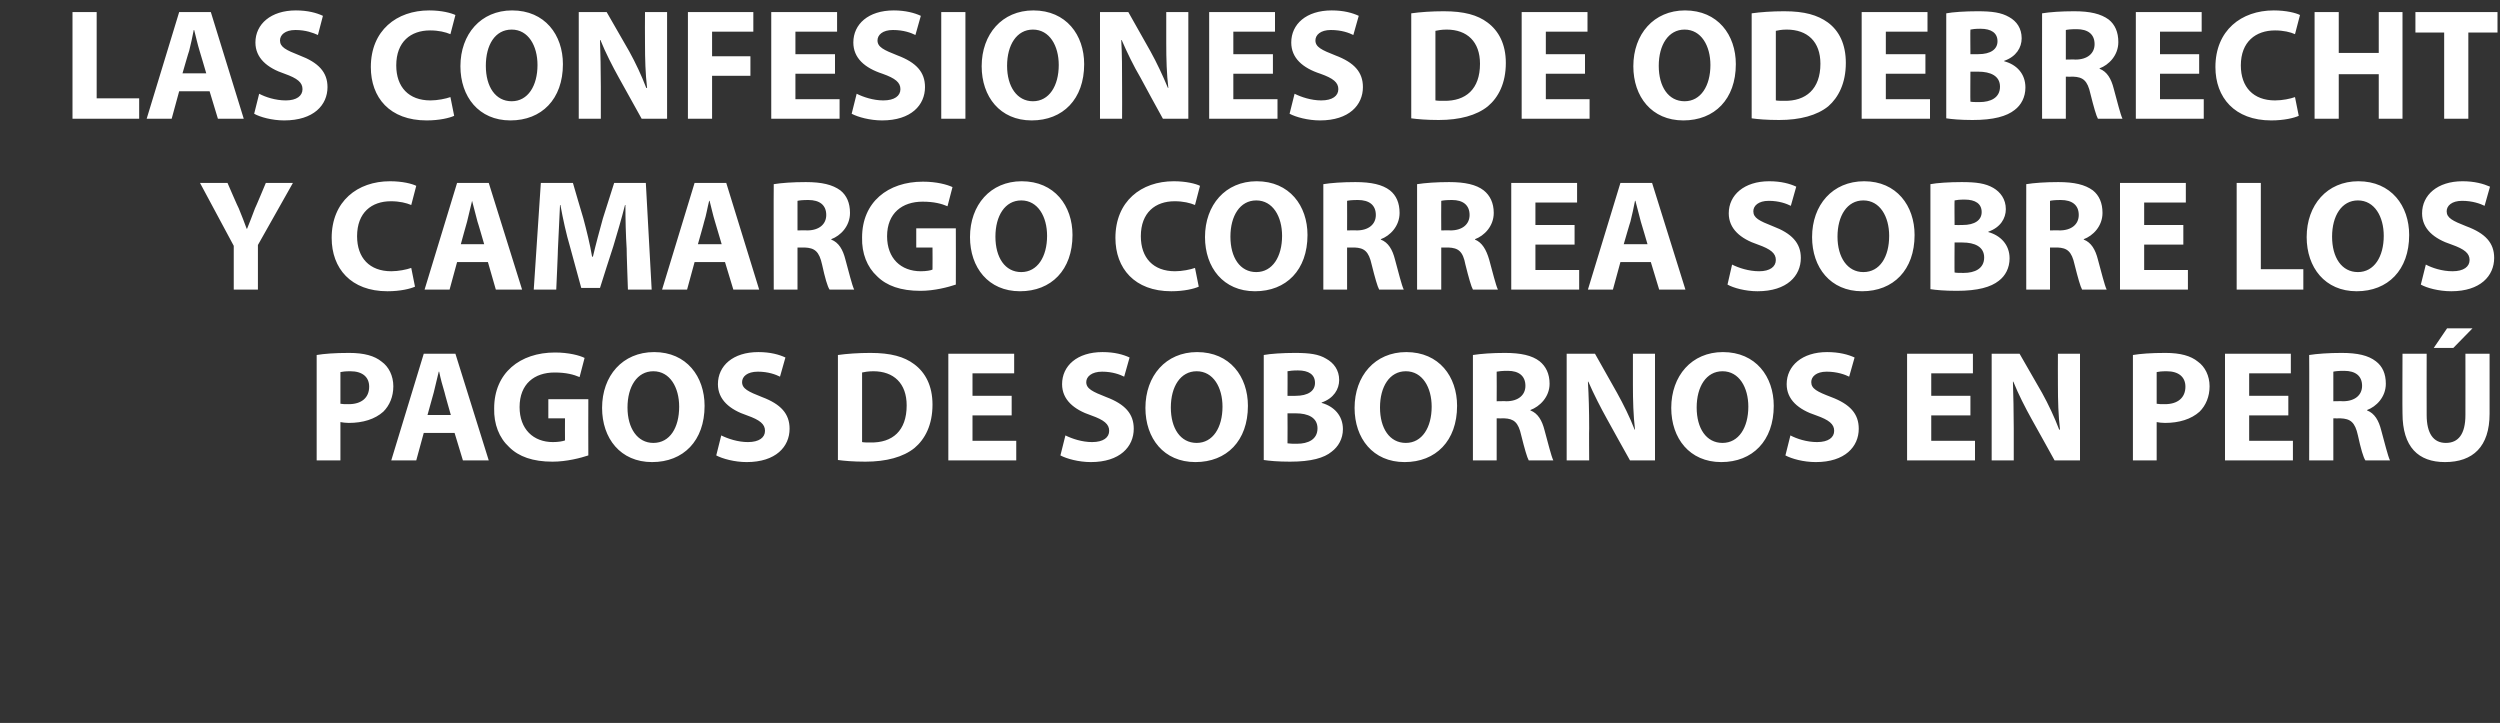<?xml version="1.0" standalone="no"?>
<!DOCTYPE svg PUBLIC "-//W3C//DTD SVG 1.1//EN" "http://www.w3.org/Graphics/SVG/1.1/DTD/svg11.dtd">
<svg xmlns="http://www.w3.org/2000/svg" version="1.1" width="600px" height="173.5px" viewBox="0 0 600 173.5">
  <rect x="0" y="0" width="600" height="173.5" fill="#333333" stroke="none"/>
  <desc>LAS CONFESIONES DE ODEBRECHT Y CAMARGO CORREA SOBRE LOS PAGOS DE SOBORNOS EN PER</desc>
  <defs/>
  <g id="Polygon15050">
    <path d="M 76 85.2 C 77.8 84.9 80.3 84.7 83.8 84.7 C 87.4 84.7 89.9 85.4 91.6 86.8 C 93.3 88 94.4 90.2 94.4 92.7 C 94.4 95.2 93.5 97.3 92 98.8 C 90 100.6 87.1 101.5 83.7 101.5 C 82.9 101.5 82.3 101.4 81.7 101.3 C 81.72 101.34 81.7 110.5 81.7 110.5 L 76 110.5 C 76 110.5 75.99 85.23 76 85.2 Z M 81.7 96.9 C 82.2 97 82.8 97 83.7 97 C 86.7 97 88.6 95.5 88.6 92.8 C 88.6 90.5 87 89.1 84.1 89.1 C 82.9 89.1 82.1 89.2 81.7 89.3 C 81.7 89.3 81.7 96.9 81.7 96.9 Z M 101.7 103.9 L 99.9 110.5 L 93.9 110.5 L 101.7 84.9 L 109.3 84.9 L 117.3 110.5 L 111.1 110.5 L 109.1 103.9 L 101.7 103.9 Z M 108.2 99.6 C 108.2 99.6 106.65 94.16 106.7 94.2 C 106.2 92.6 105.7 90.7 105.4 89.2 C 105.4 89.2 105.3 89.2 105.3 89.2 C 104.9 90.7 104.5 92.7 104.1 94.2 C 104.11 94.16 102.6 99.6 102.6 99.6 L 108.2 99.6 Z M 141.2 109.3 C 139.4 109.9 136 110.8 132.6 110.8 C 127.9 110.8 124.5 109.6 122.2 107.3 C 119.8 105.1 118.5 101.8 118.6 98 C 118.6 89.5 124.8 84.6 133.2 84.6 C 136.5 84.6 139.1 85.3 140.3 85.9 C 140.3 85.9 139.1 90.5 139.1 90.5 C 137.7 89.9 135.9 89.4 133.1 89.4 C 128.3 89.4 124.7 92.1 124.7 97.7 C 124.7 103 128 106.1 132.7 106.1 C 134 106.1 135.1 105.9 135.6 105.7 C 135.57 105.71 135.6 100.4 135.6 100.4 L 131.6 100.4 L 131.6 95.8 L 141.2 95.8 C 141.2 95.8 141.16 109.32 141.2 109.3 Z M 169.1 97.4 C 169.1 105.8 164 110.9 156.5 110.9 C 148.9 110.9 144.5 105.2 144.5 97.9 C 144.5 90.2 149.4 84.5 157 84.5 C 164.8 84.5 169.1 90.4 169.1 97.4 Z M 150.6 97.8 C 150.6 102.8 153 106.3 156.8 106.3 C 160.8 106.3 163 102.6 163 97.6 C 163 93 160.8 89.1 156.8 89.1 C 152.9 89.1 150.6 92.8 150.6 97.8 Z M 173.1 104.5 C 174.7 105.3 177.1 106.1 179.5 106.1 C 182.2 106.1 183.6 105 183.6 103.4 C 183.6 101.8 182.4 100.8 179.3 99.7 C 175.1 98.3 172.3 95.9 172.3 92.2 C 172.3 87.8 175.9 84.5 182 84.5 C 184.9 84.5 187 85.1 188.5 85.8 C 188.5 85.8 187.2 90.4 187.2 90.4 C 186.2 89.9 184.4 89.2 181.9 89.2 C 179.3 89.2 178.1 90.4 178.1 91.7 C 178.1 93.3 179.6 94 182.9 95.3 C 187.4 97 189.5 99.3 189.5 102.9 C 189.5 107.2 186.2 110.9 179.2 110.9 C 176.3 110.9 173.4 110.1 171.9 109.3 C 171.9 109.3 173.1 104.5 173.1 104.5 Z M 201.1 85.2 C 203.2 84.9 206 84.7 208.9 84.7 C 213.8 84.7 217 85.6 219.4 87.4 C 222.1 89.4 223.8 92.6 223.8 97.1 C 223.8 102 222 105.4 219.5 107.5 C 216.8 109.7 212.7 110.8 207.7 110.8 C 204.7 110.8 202.6 110.6 201.1 110.4 C 201.1 110.4 201.1 85.2 201.1 85.2 Z M 206.9 106.1 C 207.4 106.2 208.2 106.2 208.9 106.2 C 214.2 106.3 217.6 103.4 217.6 97.3 C 217.6 92 214.5 89.1 209.6 89.1 C 208.3 89.1 207.4 89.3 206.9 89.4 C 206.9 89.4 206.9 106.1 206.9 106.1 Z M 242.8 99.7 L 233.4 99.7 L 233.4 105.8 L 243.9 105.8 L 243.9 110.5 L 227.6 110.5 L 227.6 84.9 L 243.4 84.9 L 243.4 89.6 L 233.4 89.6 L 233.4 95 L 242.8 95 L 242.8 99.7 Z M 255.7 104.5 C 257.3 105.3 259.7 106.1 262.1 106.1 C 264.8 106.1 266.2 105 266.2 103.4 C 266.2 101.8 265 100.8 261.9 99.7 C 257.7 98.3 254.9 95.9 254.9 92.2 C 254.9 87.8 258.5 84.5 264.6 84.5 C 267.5 84.5 269.6 85.1 271.1 85.8 C 271.1 85.8 269.8 90.4 269.8 90.4 C 268.8 89.9 267 89.2 264.5 89.2 C 262 89.2 260.7 90.4 260.7 91.7 C 260.7 93.3 262.2 94 265.5 95.3 C 270 97 272.1 99.3 272.1 102.9 C 272.1 107.2 268.8 110.9 261.8 110.9 C 258.9 110.9 256 110.1 254.5 109.3 C 254.5 109.3 255.7 104.5 255.7 104.5 Z M 299.5 97.4 C 299.5 105.8 294.4 110.9 286.9 110.9 C 279.3 110.9 274.9 105.2 274.9 97.9 C 274.9 90.2 279.8 84.5 287.3 84.5 C 295.2 84.5 299.5 90.4 299.5 97.4 Z M 281 97.8 C 281 102.8 283.3 106.3 287.2 106.3 C 291.1 106.3 293.4 102.6 293.4 97.6 C 293.4 93 291.2 89.1 287.2 89.1 C 283.3 89.1 281 92.8 281 97.8 Z M 303.3 85.2 C 304.8 84.9 307.9 84.7 310.8 84.7 C 314.3 84.7 316.5 85 318.3 86.1 C 320.1 87.1 321.4 88.8 321.4 91.2 C 321.4 93.4 320.1 95.6 317.2 96.6 C 317.2 96.6 317.2 96.7 317.2 96.7 C 320.1 97.5 322.3 99.7 322.3 103 C 322.3 105.3 321.2 107.2 319.6 108.4 C 317.8 109.9 314.7 110.8 309.6 110.8 C 306.7 110.8 304.6 110.6 303.3 110.4 C 303.3 110.4 303.3 85.2 303.3 85.2 Z M 309 95 C 309 95 310.94 95.03 310.9 95 C 314 95 315.6 93.8 315.6 91.9 C 315.6 89.9 314.1 88.9 311.5 88.9 C 310.3 88.9 309.5 89 309 89.1 C 309.04 89.07 309 95 309 95 Z M 309 106.4 C 309.6 106.5 310.3 106.5 311.3 106.5 C 313.9 106.5 316.2 105.5 316.2 102.8 C 316.2 100.2 313.9 99.2 311 99.2 C 311.01 99.18 309 99.2 309 99.2 C 309 99.2 309.04 106.4 309 106.4 Z M 349.7 97.4 C 349.7 105.8 344.6 110.9 337.1 110.9 C 329.5 110.9 325.1 105.2 325.1 97.9 C 325.1 90.2 330 84.5 337.5 84.5 C 345.4 84.5 349.7 90.4 349.7 97.4 Z M 331.2 97.8 C 331.2 102.8 333.5 106.3 337.4 106.3 C 341.3 106.3 343.6 102.6 343.6 97.6 C 343.6 93 341.4 89.1 337.4 89.1 C 333.5 89.1 331.2 92.8 331.2 97.8 Z M 353.5 85.2 C 355.4 84.9 358.1 84.7 361.2 84.7 C 365 84.7 367.7 85.3 369.5 86.7 C 371 87.9 371.9 89.7 371.9 92.1 C 371.9 95.3 369.5 97.6 367.3 98.4 C 367.3 98.4 367.3 98.5 367.3 98.5 C 369.1 99.2 370.1 100.9 370.7 103.3 C 371.5 106.2 372.3 109.5 372.8 110.5 C 372.8 110.5 366.9 110.5 366.9 110.5 C 366.5 109.8 365.9 107.7 365.1 104.5 C 364.4 101.3 363.3 100.5 361 100.4 C 360.98 100.43 359.2 100.4 359.2 100.4 L 359.2 110.5 L 353.5 110.5 C 353.5 110.5 353.5 85.23 353.5 85.2 Z M 359.2 96.3 C 359.2 96.3 361.52 96.25 361.5 96.3 C 364.4 96.3 366.1 94.8 366.1 92.6 C 366.1 90.2 364.5 89 361.9 89 C 360.5 89 359.7 89.1 359.2 89.2 C 359.24 89.18 359.2 96.3 359.2 96.3 Z M 376 110.5 L 376 84.9 L 382.8 84.9 C 382.8 84.9 388.11 94.27 388.1 94.3 C 389.6 97 391.2 100.2 392.3 103.1 C 392.3 103.1 392.4 103.1 392.4 103.1 C 392 99.7 391.9 96.2 391.9 92.4 C 391.91 92.37 391.9 84.9 391.9 84.9 L 397.2 84.9 L 397.2 110.5 L 391.2 110.5 C 391.2 110.5 385.68 100.62 385.7 100.6 C 384.2 97.9 382.5 94.6 381.2 91.6 C 381.2 91.6 381.1 91.6 381.1 91.6 C 381.3 95 381.4 98.6 381.4 102.8 C 381.35 102.79 381.4 110.5 381.4 110.5 L 376 110.5 Z M 425.7 97.4 C 425.7 105.8 420.6 110.9 413.1 110.9 C 405.5 110.9 401.1 105.2 401.1 97.9 C 401.1 90.2 406 84.5 413.5 84.5 C 421.4 84.5 425.7 90.4 425.7 97.4 Z M 407.2 97.8 C 407.2 102.8 409.5 106.3 413.4 106.3 C 417.3 106.3 419.6 102.6 419.6 97.6 C 419.6 93 417.4 89.1 413.4 89.1 C 409.5 89.1 407.2 92.8 407.2 97.8 Z M 429.7 104.5 C 431.2 105.3 433.6 106.1 436.1 106.1 C 438.8 106.1 440.2 105 440.2 103.4 C 440.2 101.8 439 100.8 435.9 99.7 C 431.6 98.3 428.8 95.9 428.8 92.2 C 428.8 87.8 432.5 84.5 438.5 84.5 C 441.4 84.5 443.6 85.1 445.1 85.8 C 445.1 85.8 443.8 90.4 443.8 90.4 C 442.8 89.9 440.9 89.2 438.4 89.2 C 435.9 89.2 434.7 90.4 434.7 91.7 C 434.7 93.3 436.1 94 439.5 95.3 C 444 97 446.1 99.3 446.1 102.9 C 446.1 107.2 442.8 110.9 435.8 110.9 C 432.8 110.9 430 110.1 428.5 109.3 C 428.5 109.3 429.7 104.5 429.7 104.5 Z M 472.9 99.7 L 463.5 99.7 L 463.5 105.8 L 474 105.8 L 474 110.5 L 457.7 110.5 L 457.7 84.9 L 473.5 84.9 L 473.5 89.6 L 463.5 89.6 L 463.5 95 L 472.9 95 L 472.9 99.7 Z M 478 110.5 L 478 84.9 L 484.7 84.9 C 484.7 84.9 490.07 94.27 490.1 94.3 C 491.6 97 493.1 100.2 494.2 103.1 C 494.2 103.1 494.4 103.1 494.4 103.1 C 494 99.7 493.9 96.2 493.9 92.4 C 493.87 92.37 493.9 84.9 493.9 84.9 L 499.2 84.9 L 499.2 110.5 L 493.1 110.5 C 493.1 110.5 487.64 100.62 487.6 100.6 C 486.1 97.9 484.4 94.6 483.2 91.6 C 483.2 91.6 483.1 91.6 483.1 91.6 C 483.2 95 483.3 98.6 483.3 102.8 C 483.3 102.79 483.3 110.5 483.3 110.5 L 478 110.5 Z M 511.9 85.2 C 513.7 84.9 516.2 84.7 519.7 84.7 C 523.3 84.7 525.8 85.4 527.5 86.8 C 529.2 88 530.3 90.2 530.3 92.7 C 530.3 95.2 529.4 97.3 527.9 98.8 C 525.9 100.6 523 101.5 519.6 101.5 C 518.8 101.5 518.1 101.4 517.6 101.3 C 517.62 101.34 517.6 110.5 517.6 110.5 L 511.9 110.5 C 511.9 110.5 511.88 85.23 511.9 85.2 Z M 517.6 96.9 C 518.1 97 518.7 97 519.6 97 C 522.6 97 524.5 95.5 524.5 92.8 C 524.5 90.5 522.9 89.1 520 89.1 C 518.8 89.1 518 89.2 517.6 89.3 C 517.6 89.3 517.6 96.9 517.6 96.9 Z M 549.2 99.7 L 539.8 99.7 L 539.8 105.8 L 550.3 105.8 L 550.3 110.5 L 534 110.5 L 534 84.9 L 549.8 84.9 L 549.8 89.6 L 539.8 89.6 L 539.8 95 L 549.2 95 L 549.2 99.7 Z M 554.2 85.2 C 556.1 84.9 558.9 84.7 562 84.7 C 565.8 84.7 568.4 85.3 570.2 86.7 C 571.8 87.9 572.6 89.7 572.6 92.1 C 572.6 95.3 570.3 97.6 568.1 98.4 C 568.1 98.4 568.1 98.5 568.1 98.5 C 569.9 99.2 570.9 100.9 571.5 103.3 C 572.3 106.2 573.1 109.5 573.6 110.5 C 573.6 110.5 567.7 110.5 567.7 110.5 C 567.2 109.8 566.6 107.7 565.9 104.5 C 565.2 101.3 564.1 100.5 561.7 100.4 C 561.73 100.43 560 100.4 560 100.4 L 560 110.5 L 554.2 110.5 C 554.2 110.5 554.25 85.23 554.2 85.2 Z M 560 96.3 C 560 96.3 562.27 96.25 562.3 96.3 C 565.2 96.3 566.9 94.8 566.9 92.6 C 566.9 90.2 565.3 89 562.6 89 C 561.2 89 560.4 89.1 560 89.2 C 559.99 89.18 560 96.3 560 96.3 Z M 582.4 84.9 C 582.4 84.9 582.37 99.63 582.4 99.6 C 582.4 104 584 106.3 587 106.3 C 590 106.3 591.7 104.2 591.7 99.6 C 591.72 99.63 591.7 84.9 591.7 84.9 L 597.5 84.9 C 597.5 84.9 597.49 99.25 597.5 99.3 C 597.5 107.2 593.5 110.9 586.8 110.9 C 580.4 110.9 576.6 107.3 576.6 99.2 C 576.55 99.18 576.6 84.9 576.6 84.9 L 582.4 84.9 Z M 593.4 78.8 L 588.8 83.5 L 584.1 83.5 L 587.3 78.8 L 593.4 78.8 Z " stroke="none" fill="#ffffff"/>
  </g>
  <g id="Polygon15049">
    <path d="M 56.1 69.5 L 56.1 59 L 48 43.9 L 54.6 43.9 C 54.6 43.9 57.25 50.04 57.3 50 C 58.1 51.9 58.6 53.3 59.2 54.9 C 59.2 54.9 59.3 54.9 59.3 54.9 C 59.9 53.4 60.5 51.9 61.2 50 C 61.24 50.04 63.8 43.9 63.8 43.9 L 70.3 43.9 L 61.9 58.8 L 61.9 69.5 L 56.1 69.5 Z M 99.6 68.8 C 98.5 69.3 96.1 69.9 93 69.9 C 84.2 69.9 79.6 64.4 79.6 57.1 C 79.6 48.3 85.8 43.5 93.6 43.5 C 96.6 43.5 98.9 44.1 99.9 44.6 C 99.9 44.6 98.7 49.2 98.7 49.2 C 97.5 48.7 95.9 48.3 93.8 48.3 C 89.2 48.3 85.7 51 85.7 56.7 C 85.7 61.9 88.7 65.1 93.9 65.1 C 95.6 65.1 97.6 64.7 98.7 64.3 C 98.7 64.3 99.6 68.8 99.6 68.8 Z M 109.7 62.9 L 107.9 69.5 L 101.9 69.5 L 109.7 43.9 L 117.3 43.9 L 125.3 69.5 L 119 69.5 L 117.1 62.9 L 109.7 62.9 Z M 116.2 58.6 C 116.2 58.6 114.63 53.16 114.6 53.2 C 114.2 51.6 113.7 49.7 113.3 48.2 C 113.3 48.2 113.3 48.2 113.3 48.2 C 112.9 49.7 112.5 51.7 112.1 53.2 C 112.09 53.16 110.6 58.6 110.6 58.6 L 116.2 58.6 Z M 150.4 59.7 C 150.2 56.6 150.1 52.9 150.1 49.2 C 150.1 49.2 150 49.2 150 49.2 C 149.2 52.4 148.1 56.1 147.2 59.1 C 147.16 59.09 144 69.1 144 69.1 L 139.5 69.1 C 139.5 69.1 136.79 59.16 136.8 59.2 C 135.9 56.2 135.1 52.5 134.5 49.2 C 134.5 49.2 134.4 49.2 134.4 49.2 C 134.2 52.6 134.1 56.6 133.9 59.8 C 133.94 59.77 133.5 69.5 133.5 69.5 L 128.1 69.5 L 129.8 43.9 L 137.5 43.9 C 137.5 43.9 139.98 52.44 140 52.4 C 140.8 55.4 141.6 58.6 142.1 61.6 C 142.1 61.6 142.3 61.6 142.3 61.6 C 143 58.6 143.9 55.3 144.7 52.4 C 144.69 52.4 147.4 43.9 147.4 43.9 L 155 43.9 L 156.4 69.5 L 150.7 69.5 C 150.7 69.5 150.35 59.7 150.4 59.7 Z M 166.7 62.9 L 164.9 69.5 L 158.9 69.5 L 166.7 43.9 L 174.3 43.9 L 182.2 69.5 L 176 69.5 L 174 62.9 L 166.7 62.9 Z M 173.2 58.6 C 173.2 58.6 171.59 53.16 171.6 53.2 C 171.1 51.6 170.7 49.7 170.3 48.2 C 170.3 48.2 170.2 48.2 170.2 48.2 C 169.8 49.7 169.5 51.7 169 53.2 C 169.05 53.16 167.5 58.6 167.5 58.6 L 173.2 58.6 Z M 185.7 44.2 C 187.5 43.9 190.3 43.7 193.4 43.7 C 197.2 43.7 199.8 44.3 201.7 45.7 C 203.2 46.9 204 48.7 204 51.1 C 204 54.3 201.7 56.6 199.5 57.4 C 199.5 57.4 199.5 57.5 199.5 57.5 C 201.3 58.2 202.3 59.9 202.9 62.3 C 203.7 65.2 204.5 68.5 205 69.5 C 205 69.5 199.1 69.5 199.1 69.5 C 198.6 68.8 198 66.7 197.3 63.5 C 196.6 60.3 195.5 59.5 193.1 59.4 C 193.14 59.43 191.4 59.4 191.4 59.4 L 191.4 69.5 L 185.7 69.5 C 185.7 69.5 185.65 44.23 185.7 44.2 Z M 191.4 55.3 C 191.4 55.3 193.67 55.25 193.7 55.3 C 196.6 55.3 198.3 53.8 198.3 51.6 C 198.3 49.2 196.7 48 194 48 C 192.6 48 191.8 48.1 191.4 48.2 C 191.39 48.18 191.4 55.3 191.4 55.3 Z M 229.4 68.3 C 227.6 68.9 224.3 69.8 220.9 69.8 C 216.2 69.8 212.8 68.6 210.5 66.3 C 208.1 64.1 206.8 60.8 206.9 57 C 206.9 48.5 213.1 43.6 221.5 43.6 C 224.8 43.6 227.3 44.3 228.6 44.9 C 228.6 44.9 227.4 49.5 227.4 49.5 C 226 48.9 224.2 48.4 221.4 48.4 C 216.6 48.4 212.9 51.1 212.9 56.7 C 212.9 62 216.2 65.1 221 65.1 C 222.3 65.1 223.4 64.9 223.8 64.7 C 223.84 64.71 223.8 59.4 223.8 59.4 L 219.9 59.4 L 219.9 54.8 L 229.4 54.8 C 229.4 54.8 229.43 68.32 229.4 68.3 Z M 257.4 56.4 C 257.4 64.8 252.3 69.9 244.8 69.9 C 237.2 69.9 232.8 64.2 232.8 56.9 C 232.8 49.2 237.7 43.5 245.2 43.5 C 253.1 43.5 257.4 49.4 257.4 56.4 Z M 238.9 56.8 C 238.9 61.8 241.2 65.3 245.1 65.3 C 249 65.3 251.3 61.6 251.3 56.6 C 251.3 52 249.1 48.1 245.1 48.1 C 241.2 48.1 238.9 51.8 238.9 56.8 Z M 287.7 68.8 C 286.6 69.3 284.2 69.9 281.1 69.9 C 272.3 69.9 267.7 64.4 267.7 57.1 C 267.7 48.3 273.9 43.5 281.7 43.5 C 284.7 43.5 287 44.1 288 44.6 C 288 44.6 286.8 49.2 286.8 49.2 C 285.6 48.7 284 48.3 281.9 48.3 C 277.3 48.3 273.8 51 273.8 56.7 C 273.8 61.9 276.8 65.1 282 65.1 C 283.7 65.1 285.7 64.7 286.8 64.3 C 286.8 64.3 287.7 68.8 287.7 68.8 Z M 313.8 56.4 C 313.8 64.8 308.7 69.9 301.2 69.9 C 293.6 69.9 289.2 64.2 289.2 56.9 C 289.2 49.2 294.1 43.5 301.6 43.5 C 309.5 43.5 313.8 49.4 313.8 56.4 Z M 295.3 56.8 C 295.3 61.8 297.6 65.3 301.5 65.3 C 305.4 65.3 307.7 61.6 307.7 56.6 C 307.7 52 305.5 48.1 301.5 48.1 C 297.6 48.1 295.3 51.8 295.3 56.8 Z M 317.6 44.2 C 319.4 43.9 322.2 43.7 325.3 43.7 C 329.1 43.7 331.8 44.3 333.6 45.7 C 335.1 46.9 335.9 48.7 335.9 51.1 C 335.9 54.3 333.6 56.6 331.4 57.4 C 331.4 57.4 331.4 57.5 331.4 57.5 C 333.2 58.2 334.2 59.9 334.8 62.3 C 335.6 65.2 336.4 68.5 336.9 69.5 C 336.9 69.5 331 69.5 331 69.5 C 330.6 68.8 330 66.7 329.2 63.5 C 328.5 60.3 327.4 59.5 325.1 59.4 C 325.07 59.43 323.3 59.4 323.3 59.4 L 323.3 69.5 L 317.6 69.5 C 317.6 69.5 317.59 44.23 317.6 44.2 Z M 323.3 55.3 C 323.3 55.3 325.61 55.25 325.6 55.3 C 328.5 55.3 330.2 53.8 330.2 51.6 C 330.2 49.2 328.6 48 325.9 48 C 324.5 48 323.7 48.1 323.3 48.2 C 323.33 48.18 323.3 55.3 323.3 55.3 Z M 340.1 44.2 C 342 43.9 344.8 43.7 347.8 43.7 C 351.6 43.7 354.3 44.3 356.1 45.7 C 357.6 46.9 358.5 48.7 358.5 51.1 C 358.5 54.3 356.2 56.6 354 57.4 C 354 57.4 354 57.5 354 57.5 C 355.7 58.2 356.7 59.9 357.4 62.3 C 358.2 65.2 359 68.5 359.5 69.5 C 359.5 69.5 353.5 69.5 353.5 69.5 C 353.1 68.8 352.5 66.7 351.7 63.5 C 351.1 60.3 350 59.5 347.6 59.4 C 347.61 59.43 345.9 59.4 345.9 59.4 L 345.9 69.5 L 340.1 69.5 C 340.1 69.5 340.12 44.23 340.1 44.2 Z M 345.9 55.3 C 345.9 55.3 348.14 55.25 348.1 55.3 C 351 55.3 352.7 53.8 352.7 51.6 C 352.7 49.2 351.1 48 348.5 48 C 347.1 48 346.3 48.1 345.9 48.2 C 345.86 48.18 345.9 55.3 345.9 55.3 Z M 377.9 58.7 L 368.5 58.7 L 368.5 64.8 L 379 64.8 L 379 69.5 L 362.7 69.5 L 362.7 43.9 L 378.5 43.9 L 378.5 48.6 L 368.5 48.6 L 368.5 54 L 377.9 54 L 377.9 58.7 Z M 388.9 62.9 L 387.1 69.5 L 381.1 69.5 L 388.9 43.9 L 396.5 43.9 L 404.5 69.5 L 398.2 69.5 L 396.2 62.9 L 388.9 62.9 Z M 395.4 58.6 C 395.4 58.6 393.81 53.16 393.8 53.2 C 393.4 51.6 392.9 49.7 392.5 48.2 C 392.5 48.2 392.4 48.2 392.4 48.2 C 392.1 49.7 391.7 51.7 391.3 53.2 C 391.27 53.16 389.7 58.6 389.7 58.6 L 395.4 58.6 Z M 415.7 63.5 C 417.3 64.3 419.7 65.1 422.2 65.1 C 424.8 65.1 426.2 64 426.2 62.4 C 426.2 60.8 425 59.8 421.9 58.7 C 417.7 57.3 414.9 54.9 414.9 51.2 C 414.9 46.8 418.6 43.5 424.6 43.5 C 427.5 43.5 429.6 44.1 431.1 44.8 C 431.1 44.8 429.8 49.4 429.8 49.4 C 428.8 48.9 427 48.2 424.5 48.2 C 422 48.2 420.8 49.4 420.8 50.7 C 420.8 52.3 422.2 53 425.5 54.3 C 430 56 432.2 58.3 432.2 61.9 C 432.2 66.2 428.9 69.9 421.8 69.9 C 418.9 69.9 416 69.1 414.6 68.3 C 414.6 68.3 415.7 63.5 415.7 63.5 Z M 459.5 56.4 C 459.5 64.8 454.4 69.9 446.9 69.9 C 439.3 69.9 434.9 64.2 434.9 56.9 C 434.9 49.2 439.8 43.5 447.4 43.5 C 455.2 43.5 459.5 49.4 459.5 56.4 Z M 441 56.8 C 441 61.8 443.4 65.3 447.2 65.3 C 451.2 65.3 453.4 61.6 453.4 56.6 C 453.4 52 451.2 48.1 447.2 48.1 C 443.3 48.1 441 51.8 441 56.8 Z M 463.3 44.2 C 464.8 43.9 467.9 43.7 470.8 43.7 C 474.3 43.7 476.5 44 478.4 45.1 C 480.1 46.1 481.4 47.8 481.4 50.2 C 481.4 52.4 480.1 54.6 477.2 55.6 C 477.2 55.6 477.2 55.7 477.2 55.7 C 480.1 56.5 482.3 58.7 482.3 62 C 482.3 64.3 481.3 66.2 479.7 67.4 C 477.8 68.9 474.7 69.8 469.6 69.8 C 466.7 69.8 464.6 69.6 463.3 69.4 C 463.3 69.4 463.3 44.2 463.3 44.2 Z M 469.1 54 C 469.1 54 470.95 54.03 471 54 C 474 54 475.6 52.8 475.6 50.9 C 475.6 48.9 474.1 47.9 471.5 47.9 C 470.3 47.9 469.5 48 469.1 48.1 C 469.05 48.07 469.1 54 469.1 54 Z M 469.1 65.4 C 469.6 65.5 470.3 65.5 471.3 65.5 C 473.9 65.5 476.2 64.5 476.2 61.8 C 476.2 59.2 473.9 58.2 471 58.2 C 471.03 58.18 469.1 58.2 469.1 58.2 C 469.1 58.2 469.05 65.4 469.1 65.4 Z M 486.3 44.2 C 488.1 43.9 490.9 43.7 494 43.7 C 497.8 43.7 500.4 44.3 502.3 45.7 C 503.8 46.9 504.6 48.7 504.6 51.1 C 504.6 54.3 502.3 56.6 500.1 57.4 C 500.1 57.4 500.1 57.5 500.1 57.5 C 501.9 58.2 502.9 59.9 503.5 62.3 C 504.3 65.2 505.1 68.5 505.6 69.5 C 505.6 69.5 499.7 69.5 499.7 69.5 C 499.3 68.8 498.7 66.7 497.9 63.5 C 497.2 60.3 496.1 59.5 493.8 59.4 C 493.75 59.43 492 59.4 492 59.4 L 492 69.5 L 486.3 69.5 C 486.3 69.5 486.27 44.23 486.3 44.2 Z M 492 55.3 C 492 55.3 494.29 55.25 494.3 55.3 C 497.2 55.3 498.9 53.8 498.9 51.6 C 498.9 49.2 497.3 48 494.6 48 C 493.2 48 492.4 48.1 492 48.2 C 492.01 48.18 492 55.3 492 55.3 Z M 524 58.7 L 514.6 58.7 L 514.6 64.8 L 525.1 64.8 L 525.1 69.5 L 508.8 69.5 L 508.8 43.9 L 524.6 43.9 L 524.6 48.6 L 514.6 48.6 L 514.6 54 L 524 54 L 524 58.7 Z M 536.8 43.9 L 542.6 43.9 L 542.6 64.6 L 552.8 64.6 L 552.8 69.5 L 536.8 69.5 L 536.8 43.9 Z M 578.2 56.4 C 578.2 64.8 573.1 69.9 565.6 69.9 C 558 69.9 553.6 64.2 553.6 56.9 C 553.6 49.2 558.5 43.5 566 43.5 C 573.9 43.5 578.2 49.4 578.2 56.4 Z M 559.7 56.8 C 559.7 61.8 562 65.3 565.9 65.3 C 569.8 65.3 572.1 61.6 572.1 56.6 C 572.1 52 569.9 48.1 565.9 48.1 C 562 48.1 559.7 51.8 559.7 56.8 Z M 582.2 63.5 C 583.7 64.3 586.1 65.1 588.6 65.1 C 591.3 65.1 592.7 64 592.7 62.4 C 592.7 60.8 591.5 59.8 588.4 58.7 C 584.1 57.3 581.3 54.9 581.3 51.2 C 581.3 46.8 585 43.5 591 43.5 C 593.9 43.5 596 44.1 597.6 44.8 C 597.6 44.8 596.3 49.4 596.3 49.4 C 595.3 48.9 593.4 48.2 590.9 48.2 C 588.4 48.2 587.2 49.4 587.2 50.7 C 587.2 52.3 588.6 53 591.9 54.3 C 596.5 56 598.6 58.3 598.6 61.9 C 598.6 66.2 595.3 69.9 588.3 69.9 C 585.3 69.9 582.4 69.1 581 68.3 C 581 68.3 582.2 63.5 582.2 63.5 Z " stroke="none" fill="#ffffff"/>
  </g>
  <g id="Polygon15048">
    <path d="M 17.4 2.9 L 23.2 2.9 L 23.2 23.6 L 33.4 23.6 L 33.4 28.5 L 17.4 28.5 L 17.4 2.9 Z M 43 21.9 L 41.2 28.5 L 35.2 28.5 L 43 2.9 L 50.6 2.9 L 58.5 28.5 L 52.3 28.5 L 50.3 21.9 L 43 21.9 Z M 49.5 17.6 C 49.5 17.6 47.91 12.16 47.9 12.2 C 47.4 10.6 47 8.7 46.6 7.2 C 46.6 7.2 46.5 7.2 46.5 7.2 C 46.2 8.7 45.8 10.7 45.4 12.2 C 45.36 12.16 43.8 17.6 43.8 17.6 L 49.5 17.6 Z M 62.2 22.5 C 63.7 23.3 66.1 24.1 68.6 24.1 C 71.2 24.1 72.6 23 72.6 21.4 C 72.6 19.8 71.4 18.8 68.3 17.7 C 64.1 16.3 61.3 13.9 61.3 10.2 C 61.3 5.8 65 2.5 71 2.5 C 73.9 2.5 76 3.1 77.5 3.8 C 77.5 3.8 76.3 8.4 76.3 8.4 C 75.2 7.9 73.4 7.2 70.9 7.2 C 68.4 7.2 67.2 8.4 67.2 9.7 C 67.2 11.3 68.6 12 71.9 13.3 C 76.4 15 78.6 17.3 78.6 20.9 C 78.6 25.2 75.3 28.9 68.2 28.9 C 65.3 28.9 62.4 28.1 61 27.3 C 61 27.3 62.2 22.5 62.2 22.5 Z M 109 27.8 C 107.9 28.3 105.5 28.9 102.4 28.9 C 93.5 28.9 89 23.4 89 16.1 C 89 7.3 95.2 2.5 103 2.5 C 106 2.5 108.2 3.1 109.3 3.6 C 109.3 3.6 108.1 8.2 108.1 8.2 C 106.9 7.7 105.3 7.3 103.2 7.3 C 98.6 7.3 95.1 10 95.1 15.7 C 95.1 20.9 98.1 24.1 103.3 24.1 C 105 24.1 107 23.7 108.1 23.3 C 108.1 23.3 109 27.8 109 27.8 Z M 135.1 15.4 C 135.1 23.8 130 28.9 122.5 28.9 C 114.9 28.9 110.5 23.2 110.5 15.9 C 110.5 8.2 115.4 2.5 122.9 2.5 C 130.8 2.5 135.1 8.4 135.1 15.4 Z M 116.6 15.8 C 116.6 20.8 118.9 24.3 122.8 24.3 C 126.7 24.3 129 20.6 129 15.6 C 129 11 126.8 7.1 122.8 7.1 C 118.8 7.1 116.6 10.8 116.6 15.8 Z M 138.9 28.5 L 138.9 2.9 L 145.6 2.9 C 145.6 2.9 150.96 12.27 151 12.3 C 152.5 15 154 18.2 155.1 21.1 C 155.1 21.1 155.3 21.1 155.3 21.1 C 154.9 17.7 154.8 14.2 154.8 10.4 C 154.76 10.37 154.8 2.9 154.8 2.9 L 160.1 2.9 L 160.1 28.5 L 154 28.5 C 154 28.5 148.53 18.62 148.5 18.6 C 147 15.9 145.3 12.6 144.1 9.6 C 144.1 9.6 144 9.6 144 9.6 C 144.1 13 144.2 16.6 144.2 20.8 C 144.2 20.79 144.2 28.5 144.2 28.5 L 138.9 28.5 Z M 165.1 2.9 L 180.8 2.9 L 180.8 7.6 L 170.9 7.6 L 170.9 13.5 L 180.1 13.5 L 180.1 18.2 L 170.9 18.2 L 170.9 28.5 L 165.1 28.5 L 165.1 2.9 Z M 200.4 17.7 L 190.9 17.7 L 190.9 23.8 L 201.5 23.8 L 201.5 28.5 L 185.1 28.5 L 185.1 2.9 L 200.9 2.9 L 200.9 7.6 L 190.9 7.6 L 190.9 13 L 200.4 13 L 200.4 17.7 Z M 205.6 22.5 C 207.2 23.3 209.6 24.1 212 24.1 C 214.7 24.1 216.1 23 216.1 21.4 C 216.1 19.8 214.9 18.8 211.8 17.7 C 207.5 16.3 204.8 13.9 204.8 10.2 C 204.8 5.8 208.4 2.5 214.5 2.5 C 217.3 2.5 219.5 3.1 221 3.8 C 221 3.8 219.7 8.4 219.7 8.4 C 218.7 7.9 216.9 7.2 214.3 7.2 C 211.8 7.2 210.6 8.4 210.6 9.7 C 210.6 11.3 212.1 12 215.4 13.3 C 219.9 15 222 17.3 222 20.9 C 222 25.2 218.7 28.9 211.7 28.9 C 208.8 28.9 205.9 28.1 204.4 27.3 C 204.4 27.3 205.6 22.5 205.6 22.5 Z M 231.7 2.9 L 231.7 28.5 L 225.9 28.5 L 225.9 2.9 L 231.7 2.9 Z M 260.2 15.4 C 260.2 23.8 255.1 28.9 247.6 28.9 C 240 28.9 235.6 23.2 235.6 15.9 C 235.6 8.2 240.5 2.5 248 2.5 C 255.9 2.5 260.2 8.4 260.2 15.4 Z M 241.7 15.8 C 241.7 20.8 244.1 24.3 247.9 24.3 C 251.8 24.3 254.1 20.6 254.1 15.6 C 254.1 11 251.9 7.1 247.9 7.1 C 244 7.1 241.7 10.8 241.7 15.8 Z M 264 28.5 L 264 2.9 L 270.8 2.9 C 270.8 2.9 276.09 12.27 276.1 12.3 C 277.6 15 279.1 18.2 280.3 21.1 C 280.3 21.1 280.4 21.1 280.4 21.1 C 280 17.7 279.9 14.2 279.9 10.4 C 279.89 10.37 279.9 2.9 279.9 2.9 L 285.2 2.9 L 285.2 28.5 L 279.1 28.5 C 279.1 28.5 273.66 18.62 273.7 18.6 C 272.1 15.9 270.5 12.6 269.2 9.6 C 269.2 9.6 269.1 9.6 269.1 9.6 C 269.3 13 269.3 16.6 269.3 20.8 C 269.33 20.79 269.3 28.5 269.3 28.5 L 264 28.5 Z M 305.5 17.7 L 296 17.7 L 296 23.8 L 306.6 23.8 L 306.6 28.5 L 290.2 28.5 L 290.2 2.9 L 306 2.9 L 306 7.6 L 296 7.6 L 296 13 L 305.5 13 L 305.5 17.7 Z M 310.7 22.5 C 312.3 23.3 314.7 24.1 317.1 24.1 C 319.8 24.1 321.2 23 321.2 21.4 C 321.2 19.8 320 18.8 316.9 17.7 C 312.6 16.3 309.9 13.9 309.9 10.2 C 309.9 5.8 313.5 2.5 319.6 2.5 C 322.5 2.5 324.6 3.1 326.1 3.8 C 326.1 3.8 324.8 8.4 324.8 8.4 C 323.8 7.9 322 7.2 319.4 7.2 C 316.9 7.2 315.7 8.4 315.7 9.7 C 315.7 11.3 317.2 12 320.5 13.3 C 325 15 327.1 17.3 327.1 20.9 C 327.1 25.2 323.8 28.9 316.8 28.9 C 313.9 28.9 311 28.1 309.5 27.3 C 309.5 27.3 310.7 22.5 310.7 22.5 Z M 338.7 3.2 C 340.8 2.9 343.6 2.7 346.5 2.7 C 351.4 2.7 354.6 3.6 357 5.4 C 359.7 7.4 361.4 10.6 361.4 15.1 C 361.4 20 359.6 23.4 357.1 25.5 C 354.4 27.7 350.3 28.8 345.3 28.8 C 342.3 28.8 340.2 28.6 338.7 28.4 C 338.7 28.4 338.7 3.2 338.7 3.2 Z M 344.5 24.1 C 345 24.2 345.8 24.2 346.5 24.2 C 351.8 24.3 355.2 21.4 355.2 15.3 C 355.2 10 352.1 7.1 347.2 7.1 C 345.9 7.1 345 7.3 344.5 7.4 C 344.5 7.4 344.5 24.1 344.5 24.1 Z M 380.4 17.7 L 371 17.7 L 371 23.8 L 381.5 23.8 L 381.5 28.5 L 365.2 28.5 L 365.2 2.9 L 381 2.9 L 381 7.6 L 371 7.6 L 371 13 L 380.4 13 L 380.4 17.7 Z M 416.6 15.4 C 416.6 23.8 411.5 28.9 404 28.9 C 396.4 28.9 392 23.2 392 15.9 C 392 8.2 396.9 2.5 404.4 2.5 C 412.3 2.5 416.6 8.4 416.6 15.4 Z M 398.1 15.8 C 398.1 20.8 400.4 24.3 404.3 24.3 C 408.2 24.3 410.5 20.6 410.5 15.6 C 410.5 11 408.3 7.1 404.3 7.1 C 400.4 7.1 398.1 10.8 398.1 15.8 Z M 420.4 3.2 C 422.5 2.9 425.3 2.7 428.2 2.7 C 433.1 2.7 436.2 3.6 438.7 5.4 C 441.4 7.4 443 10.6 443 15.1 C 443 20 441.2 23.4 438.8 25.5 C 436.1 27.7 432 28.8 427 28.8 C 423.9 28.8 421.8 28.6 420.4 28.4 C 420.4 28.4 420.4 3.2 420.4 3.2 Z M 426.2 24.1 C 426.7 24.2 427.5 24.2 428.2 24.2 C 433.4 24.3 436.9 21.4 436.9 15.3 C 436.9 10 433.8 7.1 428.8 7.1 C 427.5 7.1 426.7 7.3 426.2 7.4 C 426.2 7.4 426.2 24.1 426.2 24.1 Z M 462.1 17.7 L 452.6 17.7 L 452.6 23.8 L 463.2 23.8 L 463.2 28.5 L 446.8 28.5 L 446.8 2.9 L 462.6 2.9 L 462.6 7.6 L 452.6 7.6 L 452.6 13 L 462.1 13 L 462.1 17.7 Z M 467.1 3.2 C 468.6 2.9 471.7 2.7 474.6 2.7 C 478.1 2.7 480.3 3 482.2 4.1 C 484 5.1 485.2 6.8 485.2 9.2 C 485.2 11.4 483.9 13.6 481 14.6 C 481 14.6 481 14.7 481 14.7 C 484 15.5 486.1 17.7 486.1 21 C 486.1 23.3 485.1 25.2 483.5 26.4 C 481.6 27.9 478.5 28.8 473.4 28.8 C 470.5 28.8 468.4 28.6 467.1 28.4 C 467.1 28.4 467.1 3.2 467.1 3.2 Z M 472.9 13 C 472.9 13 474.75 13.03 474.8 13 C 477.8 13 479.4 11.8 479.4 9.9 C 479.4 7.9 477.9 6.9 475.3 6.9 C 474.1 6.9 473.3 7 472.9 7.1 C 472.85 7.07 472.9 13 472.9 13 Z M 472.9 24.4 C 473.4 24.5 474.1 24.5 475.1 24.5 C 477.7 24.5 480 23.5 480 20.8 C 480 18.2 477.7 17.2 474.8 17.2 C 474.83 17.18 472.9 17.2 472.9 17.2 C 472.9 17.2 472.85 24.4 472.9 24.4 Z M 490.1 3.2 C 491.9 2.9 494.7 2.7 497.8 2.7 C 501.6 2.7 504.2 3.3 506.1 4.7 C 507.6 5.9 508.4 7.7 508.4 10.1 C 508.4 13.3 506.1 15.6 503.9 16.4 C 503.9 16.4 503.9 16.5 503.9 16.5 C 505.7 17.2 506.7 18.9 507.3 21.3 C 508.1 24.2 508.9 27.5 509.4 28.5 C 509.4 28.5 503.5 28.5 503.5 28.5 C 503.1 27.8 502.5 25.7 501.7 22.5 C 501 19.3 499.9 18.5 497.6 18.4 C 497.55 18.43 495.8 18.4 495.8 18.4 L 495.8 28.5 L 490.1 28.5 C 490.1 28.5 490.07 3.23 490.1 3.2 Z M 495.8 14.3 C 495.8 14.3 498.09 14.25 498.1 14.3 C 501 14.3 502.7 12.8 502.7 10.6 C 502.7 8.2 501.1 7 498.4 7 C 497 7 496.2 7.1 495.8 7.2 C 495.81 7.18 495.8 14.3 495.8 14.3 Z M 527.8 17.7 L 518.4 17.7 L 518.4 23.8 L 528.9 23.8 L 528.9 28.5 L 512.6 28.5 L 512.6 2.9 L 528.4 2.9 L 528.4 7.6 L 518.4 7.6 L 518.4 13 L 527.8 13 L 527.8 17.7 Z M 551.7 27.8 C 550.6 28.3 548.2 28.9 545.1 28.9 C 536.3 28.9 531.7 23.4 531.7 16.1 C 531.7 7.3 537.9 2.5 545.7 2.5 C 548.7 2.5 551 3.1 552 3.6 C 552 3.6 550.8 8.2 550.8 8.2 C 549.7 7.7 548 7.3 546 7.3 C 541.4 7.3 537.8 10 537.8 15.7 C 537.8 20.9 540.8 24.1 546 24.1 C 547.8 24.1 549.7 23.7 550.8 23.3 C 550.8 23.3 551.7 27.8 551.7 27.8 Z M 561.3 2.9 L 561.3 12.7 L 570.9 12.7 L 570.9 2.9 L 576.6 2.9 L 576.6 28.5 L 570.9 28.5 L 570.9 17.8 L 561.3 17.8 L 561.3 28.5 L 555.5 28.5 L 555.5 2.9 L 561.3 2.9 Z M 586.6 7.8 L 579.7 7.8 L 579.7 2.9 L 599.4 2.9 L 599.4 7.8 L 592.4 7.8 L 592.4 28.5 L 586.6 28.5 L 586.6 7.8 Z " stroke="none" fill="#ffffff"/>
  </g>
</svg>